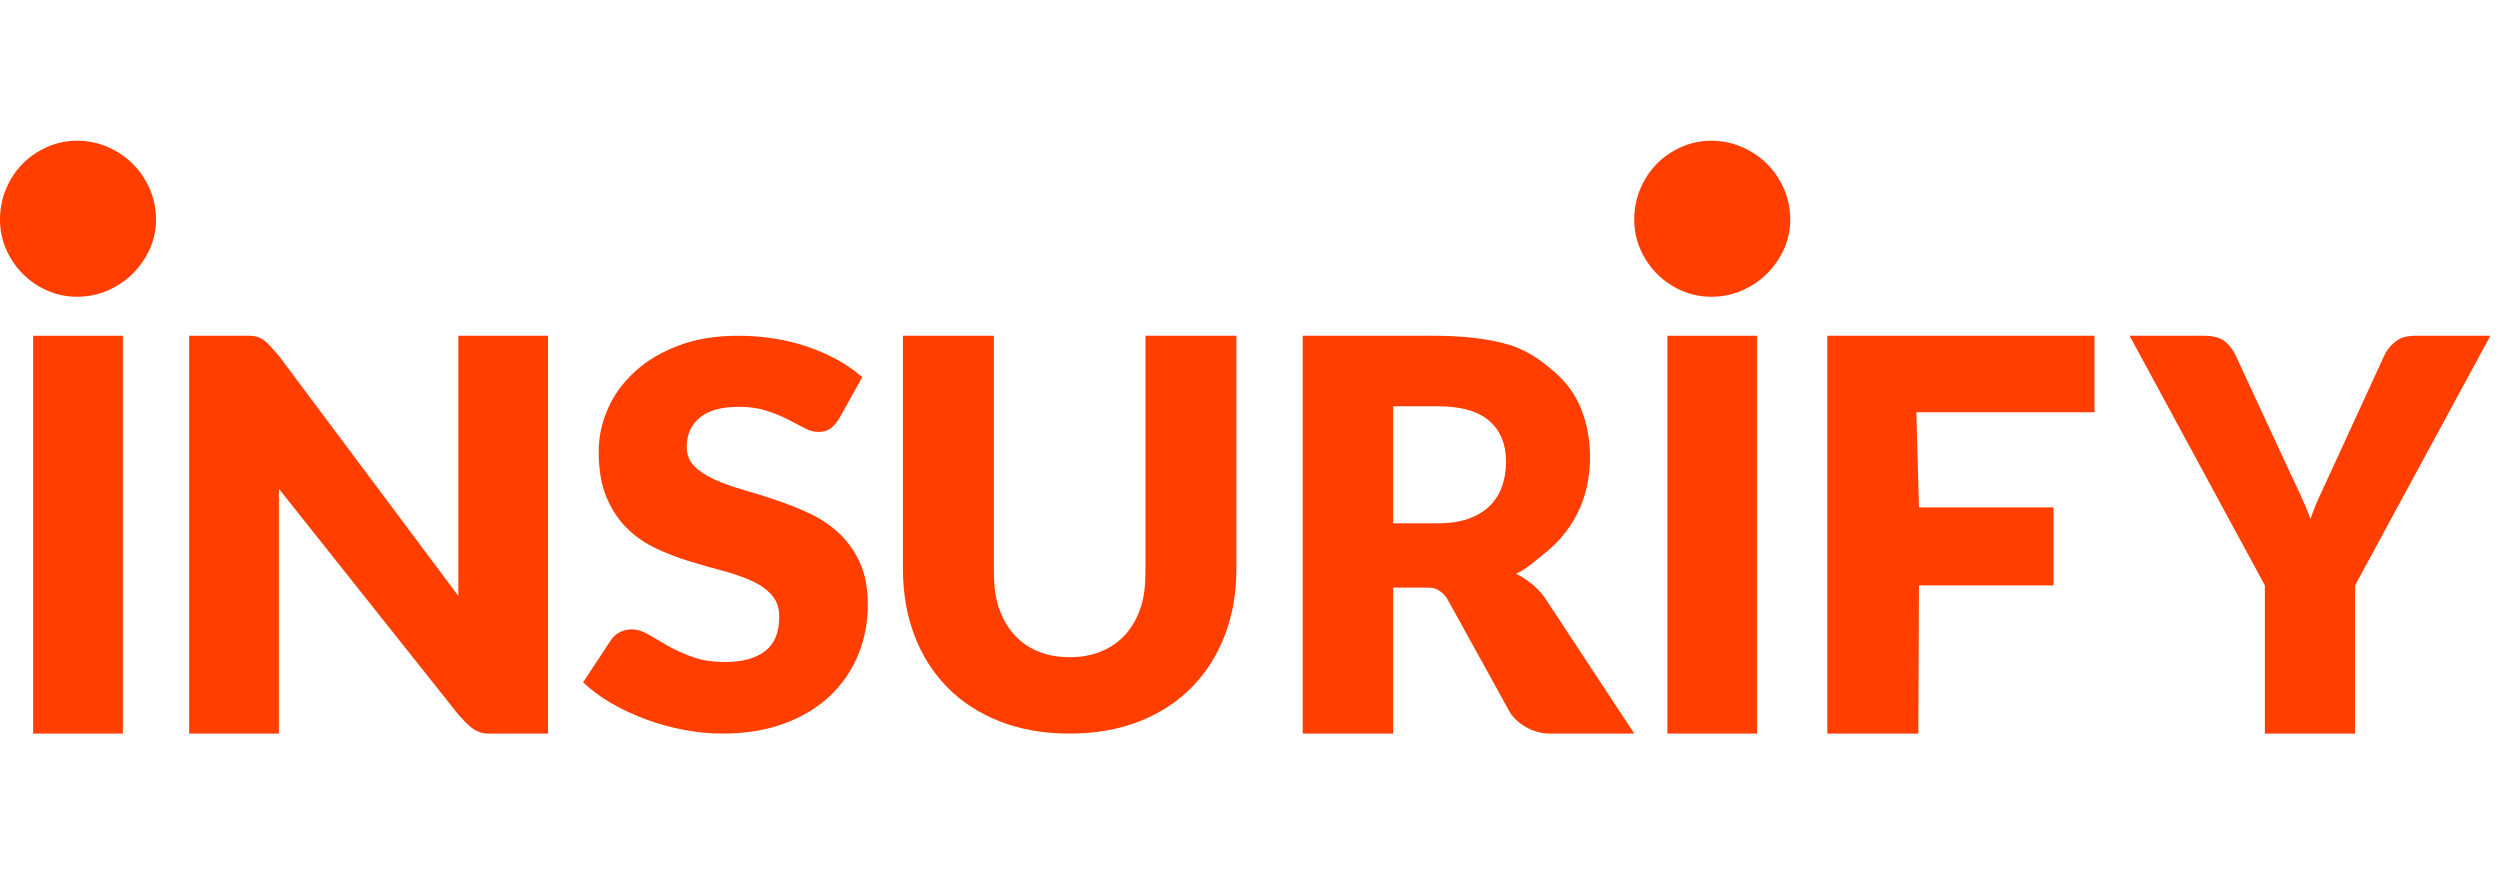 <svg width="115" height="40" viewBox="0 0 115 40" fill="none" xmlns="http://www.w3.org/2000/svg">
<path fill-rule="evenodd" clip-rule="evenodd" d="M96.347 15.445V18.964H88.153L88.273 23.339H94.463V26.928H88.273L88.243 33.745H84.057V15.445H96.347Z" fill="#FF3E00"/>
<path fill-rule="evenodd" clip-rule="evenodd" d="M108.333 26.928V33.745H104.184V26.928L97.961 15.445H101.418C101.768 15.445 102.136 15.53 102.342 15.701C102.548 15.871 102.715 16.089 102.842 16.355L105.295 21.641C105.493 22.064 105.676 22.455 105.842 22.812C106.009 23.17 106.156 23.523 106.283 23.872C106.402 23.515 106.545 23.157 106.711 22.8C106.878 22.442 107.057 22.056 107.247 21.641L109.676 16.355C109.723 16.247 109.789 16.139 109.872 16.031C109.956 15.923 110.051 15.825 110.158 15.738C110.265 15.651 110.388 15.58 110.527 15.526C110.666 15.472 110.933 15.445 111.099 15.445H114.557L108.333 26.928Z" fill="#FF3E00"/>
<path fill-rule="evenodd" clip-rule="evenodd" d="M11.453 15.445C12.099 15.445 12.313 15.797 12.829 16.369L21.082 27.411C21.082 27.411 21.082 19.346 21.082 15.445H25.208V33.745H22.457C21.769 33.745 21.383 33.174 21.082 32.866L12.829 22.484C12.829 26.238 12.829 29.992 12.829 33.745H8.702V15.445H11.453Z" fill="#FF3E00"/>
<path fill-rule="evenodd" clip-rule="evenodd" d="M49.205 30.23C49.76 30.23 50.256 30.136 50.693 29.95C51.13 29.764 51.5 29.497 51.802 29.149C52.104 28.801 52.335 28.376 52.495 27.875C52.654 27.374 52.691 26.805 52.691 26.167V15.445H56.875V26.167C56.875 27.277 56.697 28.296 56.342 29.223C55.986 30.151 55.478 30.95 54.816 31.621C54.155 32.292 53.35 32.814 52.403 33.186C51.455 33.559 50.389 33.745 49.205 33.745C48.012 33.745 46.942 33.559 45.995 33.186C45.047 32.814 44.242 32.292 43.581 31.621C42.919 30.95 42.413 30.151 42.062 29.223C41.71 28.296 41.535 27.277 41.535 26.167V15.445H45.718V26.148C45.718 26.786 45.756 27.362 45.915 27.863C46.074 28.364 46.305 28.79 46.607 29.142C46.909 29.494 47.279 29.764 47.716 29.95C48.153 30.136 48.649 30.23 49.205 30.23Z" fill="#FF3E00"/>
<path fill-rule="evenodd" clip-rule="evenodd" d="M5.651 15.445V33.745H1.525V15.445H5.651Z" fill="#FF3E00"/>
<path fill-rule="evenodd" clip-rule="evenodd" d="M80.827 15.445V33.745H76.7V15.445H80.827Z" fill="#FF3E00"/>
<path fill-rule="evenodd" clip-rule="evenodd" d="M64.085 33.745V27.031H65.341C65.38 27.031 65.418 27.031 65.456 27.031C65.734 27.029 65.959 27.028 66.121 27.119C66.304 27.223 66.467 27.359 66.604 27.601L69.438 32.734C69.753 33.285 70.536 33.745 71.261 33.745H75.176L71.21 27.722C71.022 27.412 70.802 27.149 70.551 26.933C70.299 26.718 70.028 26.537 69.738 26.391C70.123 26.218 70.374 26.01 70.668 25.766C70.77 25.681 70.877 25.592 70.997 25.499C71.462 25.137 71.855 24.726 72.174 24.265C72.494 23.804 72.735 23.302 72.897 22.759C73.059 22.216 73.14 21.639 73.14 21.028C73.14 20.227 73.004 19.486 72.731 18.805C72.458 18.124 72.021 17.534 71.419 17.035C70.818 16.535 70.302 16.145 69.438 15.865C68.487 15.585 67.337 15.445 65.99 15.445H59.925V33.745H64.085ZM66.119 24.073H64.085V18.687H66.119C67.197 18.687 67.992 18.911 68.506 19.36C69.02 19.809 69.277 20.432 69.277 21.23C69.277 21.629 69.22 22.001 69.105 22.346C68.989 22.691 68.804 22.992 68.549 23.25C68.294 23.507 67.968 23.709 67.569 23.854C67.17 24 66.687 24.073 66.119 24.073Z" fill="#FF3E00"/>
<path fill-rule="evenodd" clip-rule="evenodd" d="M38.587 19.28C38.459 19.476 38.325 19.624 38.184 19.722C38.043 19.82 37.861 19.87 37.639 19.87C37.443 19.87 37.231 19.81 37.005 19.691C36.778 19.573 36.522 19.439 36.236 19.292C35.95 19.145 35.623 19.011 35.255 18.892C34.888 18.774 34.469 18.714 33.999 18.714C33.188 18.714 32.583 18.88 32.186 19.212C31.789 19.544 31.59 19.992 31.59 20.558C31.59 20.918 31.71 21.218 31.949 21.455C32.188 21.693 32.502 21.898 32.891 22.07C33.28 22.242 33.724 22.399 34.224 22.543C34.724 22.686 35.234 22.846 35.755 23.022C36.276 23.198 36.787 23.405 37.286 23.643C37.786 23.88 38.231 24.184 38.619 24.552C39.008 24.921 39.322 25.37 39.561 25.898C39.8 26.427 39.92 27.064 39.92 27.809C39.92 28.637 39.771 29.411 39.472 30.132C39.173 30.853 38.739 31.482 38.171 32.019C37.603 32.555 36.902 32.977 36.069 33.285C35.236 33.592 34.29 33.745 33.23 33.745C32.65 33.745 32.058 33.688 31.456 33.573C30.853 33.459 30.27 33.297 29.706 33.088C29.142 32.879 28.613 32.631 28.117 32.344C27.622 32.058 27.19 31.738 26.823 31.386L28.104 29.444C28.198 29.296 28.331 29.178 28.502 29.087C28.672 28.997 28.856 28.952 29.053 28.952C29.309 28.952 29.567 29.03 29.828 29.186C30.089 29.341 30.383 29.514 30.712 29.702C31.041 29.89 31.419 30.062 31.846 30.218C32.274 30.374 32.778 30.452 33.359 30.452C34.145 30.452 34.755 30.286 35.191 29.954C35.627 29.622 35.845 29.096 35.845 28.375C35.845 27.957 35.725 27.617 35.486 27.355C35.247 27.092 34.933 26.875 34.544 26.703C34.155 26.531 33.713 26.379 33.218 26.248C32.722 26.117 32.214 25.972 31.693 25.812C31.172 25.652 30.663 25.456 30.168 25.222C29.672 24.989 29.23 24.681 28.841 24.3C28.452 23.919 28.139 23.444 27.899 22.875C27.66 22.305 27.54 21.603 27.54 20.767C27.54 20.095 27.681 19.439 27.963 18.8C28.245 18.161 28.66 17.592 29.206 17.092C29.753 16.592 30.424 16.193 31.218 15.894C32.013 15.595 32.923 15.445 33.948 15.445C34.521 15.445 35.078 15.488 35.62 15.574C36.163 15.66 36.678 15.787 37.165 15.955C37.652 16.123 38.107 16.324 38.53 16.557C38.953 16.791 39.331 17.055 39.664 17.35L38.587 19.28Z" fill="#FF3E00"/>
<path fill-rule="evenodd" clip-rule="evenodd" d="M6.881 11.473C6.685 11.9 6.423 12.275 6.098 12.596C5.772 12.917 5.39 13.173 4.951 13.364C4.512 13.555 4.043 13.651 3.543 13.651C3.058 13.651 2.6 13.555 2.169 13.364C1.737 13.173 1.363 12.917 1.045 12.596C0.727 12.275 0.473 11.9 0.284 11.473C0.095 11.044 0 10.586 0 10.097C0 9.592 0.095 9.119 0.284 8.675C0.473 8.232 0.727 7.85 1.045 7.529C1.363 7.208 1.737 6.952 2.169 6.761C2.6 6.57 3.058 6.474 3.543 6.474C4.043 6.474 4.512 6.57 4.951 6.761C5.39 6.952 5.772 7.208 6.098 7.529C6.423 7.85 6.685 8.232 6.881 8.675C7.078 9.119 7.177 9.592 7.177 10.097C7.177 10.586 7.078 11.044 6.881 11.473Z" fill="#FF3E00"/>
<path fill-rule="evenodd" clip-rule="evenodd" d="M82.057 11.473C81.86 11.9 81.599 12.275 81.273 12.596C80.948 12.917 80.565 13.173 80.126 13.364C79.687 13.555 79.218 13.651 78.718 13.651C78.234 13.651 77.776 13.555 77.344 13.364C76.913 13.173 76.538 12.917 76.22 12.596C75.902 12.275 75.648 11.9 75.459 11.473C75.27 11.044 75.175 10.586 75.175 10.097C75.175 9.592 75.27 9.119 75.459 8.675C75.648 8.232 75.902 7.85 76.22 7.529C76.538 7.208 76.913 6.952 77.344 6.761C77.776 6.57 78.234 6.474 78.718 6.474C79.218 6.474 79.687 6.57 80.126 6.761C80.565 6.952 80.948 7.208 81.273 7.529C81.599 7.85 81.86 8.232 82.057 8.675C82.254 9.119 82.352 9.592 82.352 10.097C82.352 10.586 82.254 11.044 82.057 11.473Z" fill="#FF3E00"/>
</svg>
